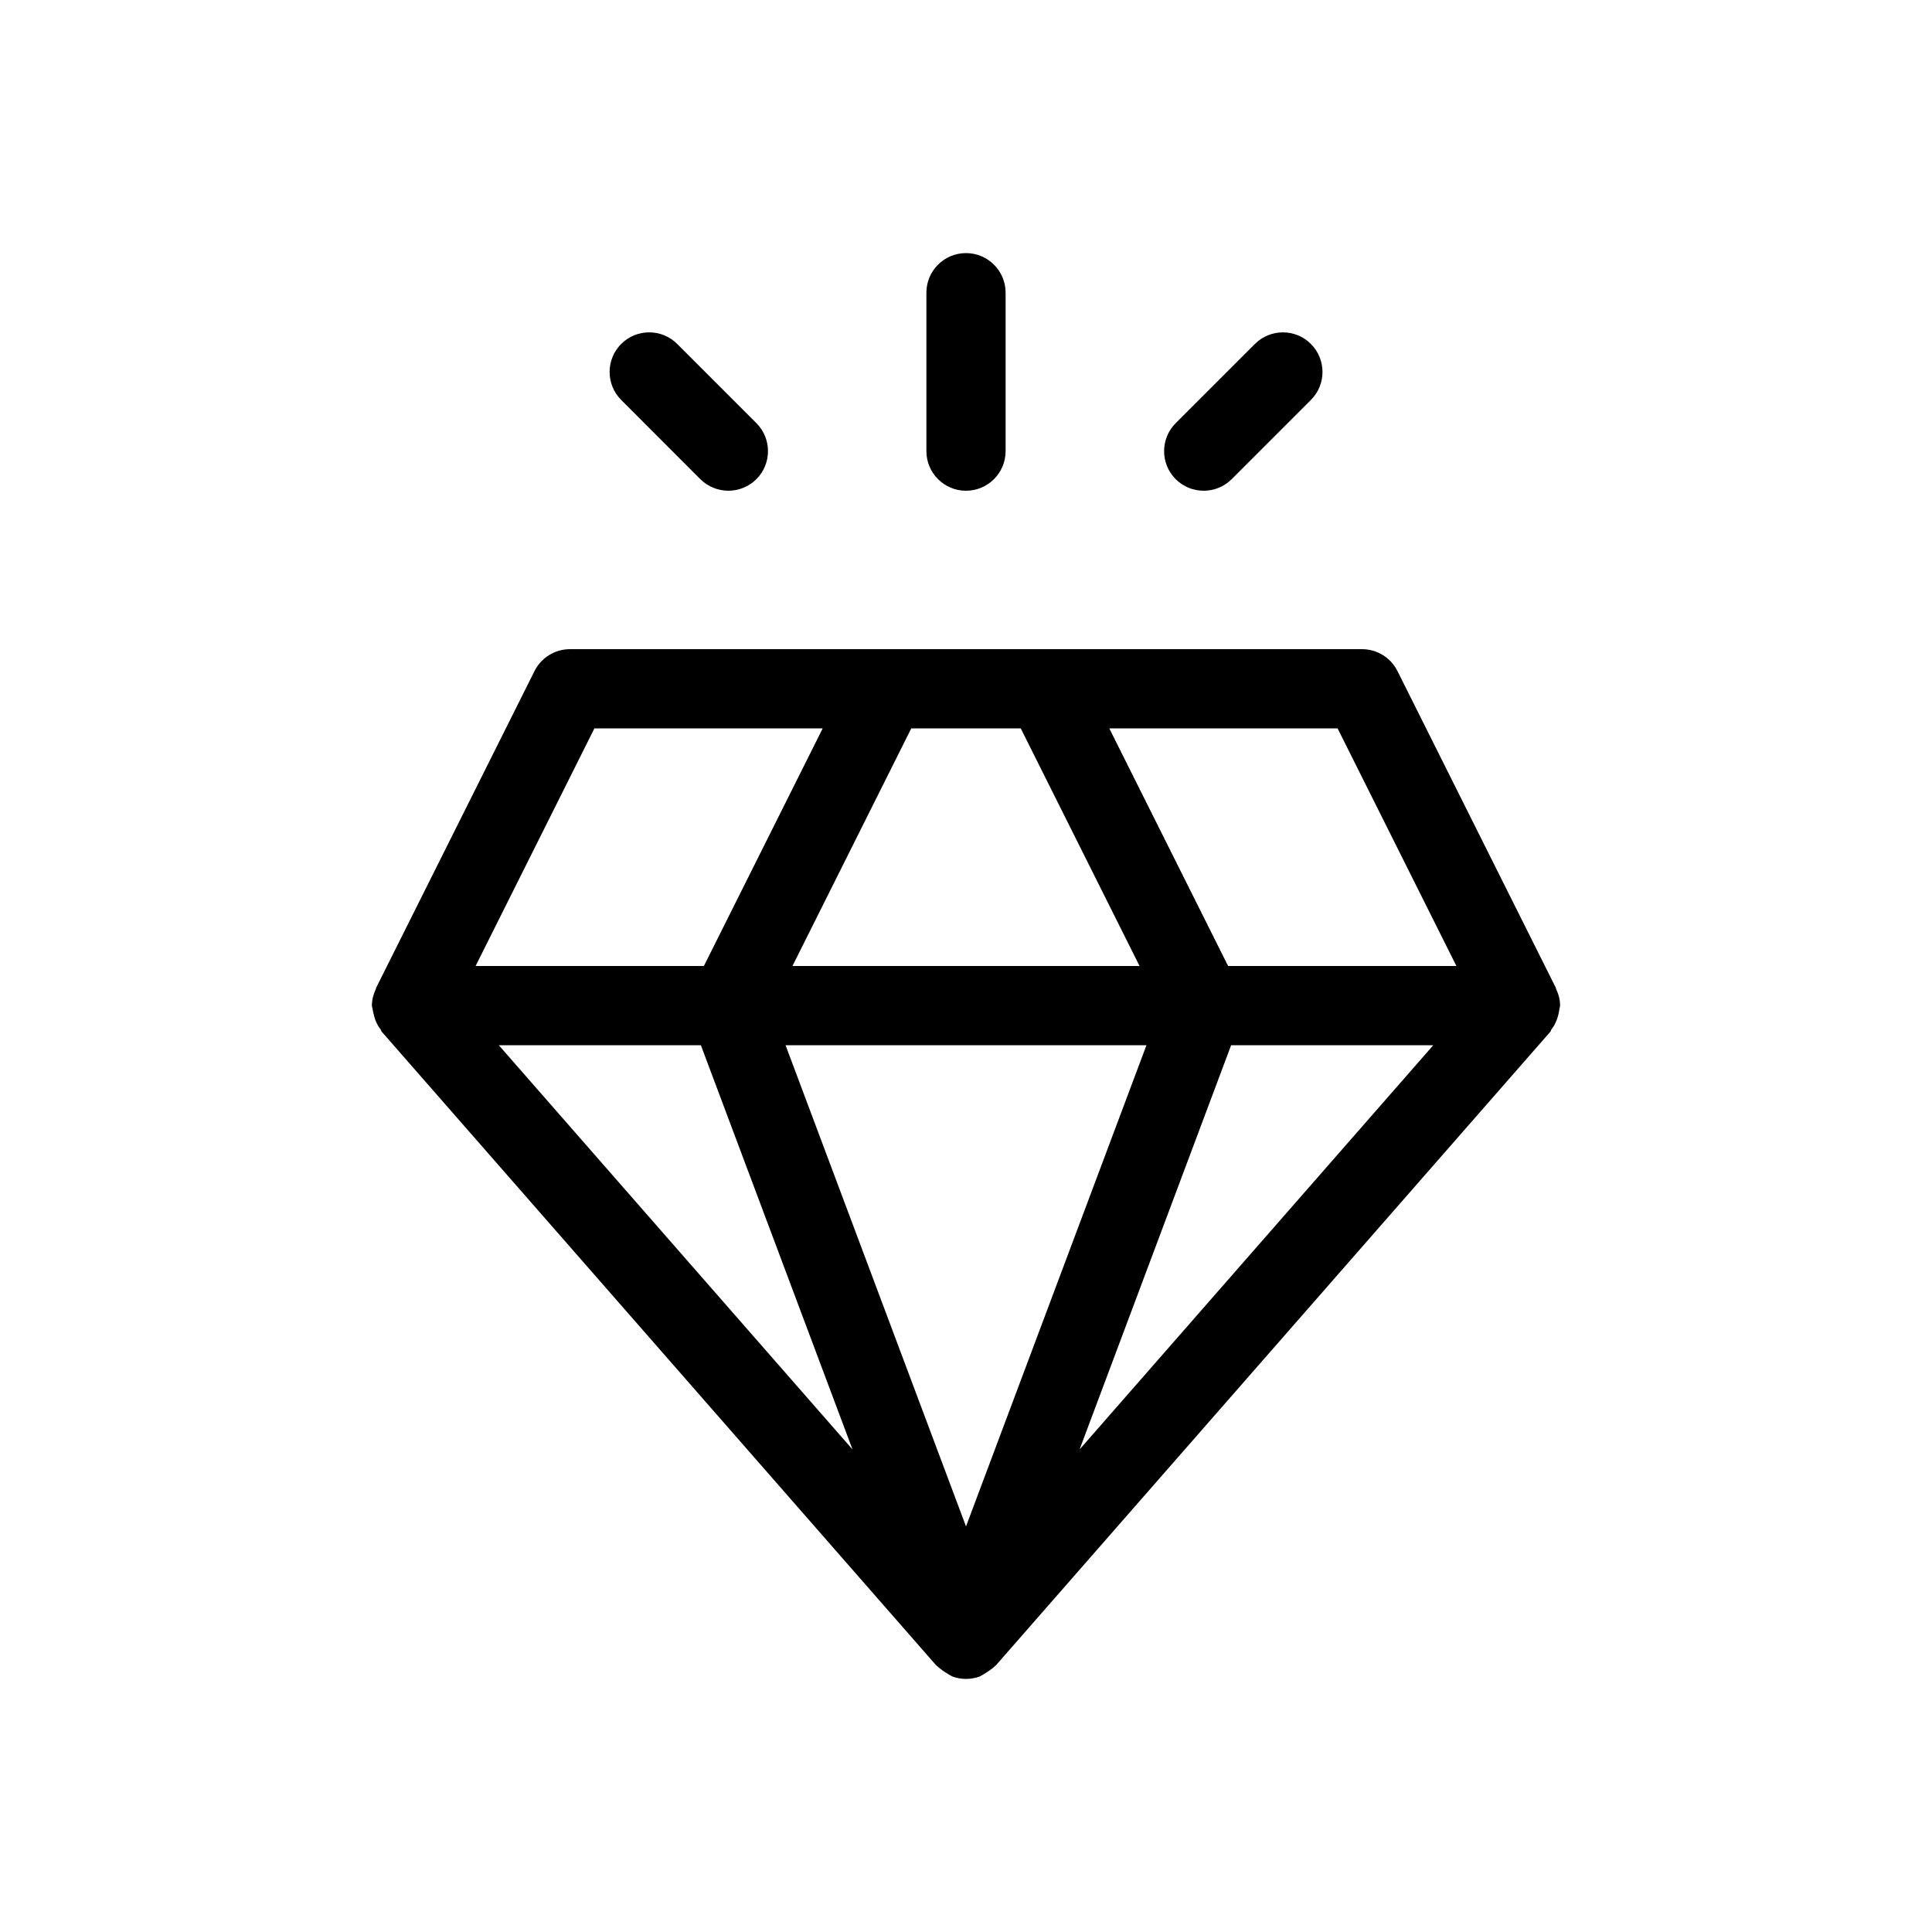 <?xml version="1.0" encoding="UTF-8"?>
<!-- Uploaded to: ICON Repo, www.iconrepo.com, Generator: ICON Repo Mixer Tools -->
<svg fill="#000000" width="800px" height="800px" version="1.1" viewBox="144 144 512 512" xmlns="http://www.w3.org/2000/svg">
 <g>
  <path d="m557.27 411.34c0.02-0.293 0.168-0.523 0.168-0.84 0-1.594-0.418-3.066-1.07-4.449-0.043-0.082 0-0.168-0.043-0.25l-41.984-83.969c-1.781-3.551-5.414-5.797-9.383-5.797h-209.92c-3.969 0-7.602 2.246-9.383 5.793l-41.984 83.969c-0.043 0.082 0 0.168-0.043 0.25-0.652 1.387-1.07 2.856-1.07 4.453 0 0.316 0.148 0.547 0.168 0.84 0.043 0.441 0.168 0.797 0.25 1.238 0.336 1.594 0.945 3.023 1.91 4.242 0.125 0.188 0.105 0.441 0.273 0.586l146.95 167.94c0.105 0.125 0.273 0.168 0.379 0.293 0.379 0.398 0.82 0.672 1.238 1.008 0.336 0.273 0.652 0.441 1.027 0.672 0.441 0.25 0.797 0.547 1.258 0.754 0.105 0.043 0.188 0.148 0.316 0.188 1.195 0.465 2.438 0.672 3.676 0.672s2.477-0.211 3.695-0.672c0.105-0.043 0.188-0.148 0.316-0.188 0.461-0.211 0.84-0.504 1.258-0.754 0.379-0.23 0.691-0.418 1.027-0.672 0.441-0.336 0.883-0.609 1.238-1.008 0.105-0.125 0.273-0.168 0.379-0.293l146.95-167.94c0.148-0.168 0.125-0.418 0.273-0.586 0.945-1.238 1.574-2.644 1.91-4.242 0.059-0.441 0.188-0.801 0.227-1.238zm-227.53 9.656 40.18 107.12-93.73-107.12zm84.766-83.969 31.488 62.977h-91.988l31.488-62.977zm33.316 83.969-47.82 127.52-47.82-127.52zm22.438 0h53.57l-93.73 107.12zm59.703-20.992h-60.5l-31.488-62.977h60.5zm-228.44-62.977h60.5l-31.488 62.977h-60.5z"/>
  <path d="m400 274.05c5.793 0 10.496-4.703 10.496-10.496v-41.984c0-5.793-4.703-10.496-10.496-10.496s-10.496 4.703-10.496 10.496v41.984c0 5.793 4.699 10.496 10.496 10.496z"/>
  <path d="m462.98 274.05c2.688 0 5.375-1.027 7.43-3.066l20.992-20.992c4.094-4.094 4.094-10.746 0-14.84s-10.746-4.094-14.84 0l-20.992 20.992c-4.094 4.094-4.094 10.746 0 14.84 2.035 2.035 4.723 3.066 7.41 3.066z"/>
  <path d="m329.59 270.98c2.059 2.035 4.746 3.066 7.434 3.066s5.375-1.027 7.43-3.066c4.094-4.094 4.094-10.746 0-14.84l-20.992-20.992c-4.094-4.094-10.746-4.094-14.84 0s-4.094 10.746 0 14.84z"/>
 </g>
</svg>